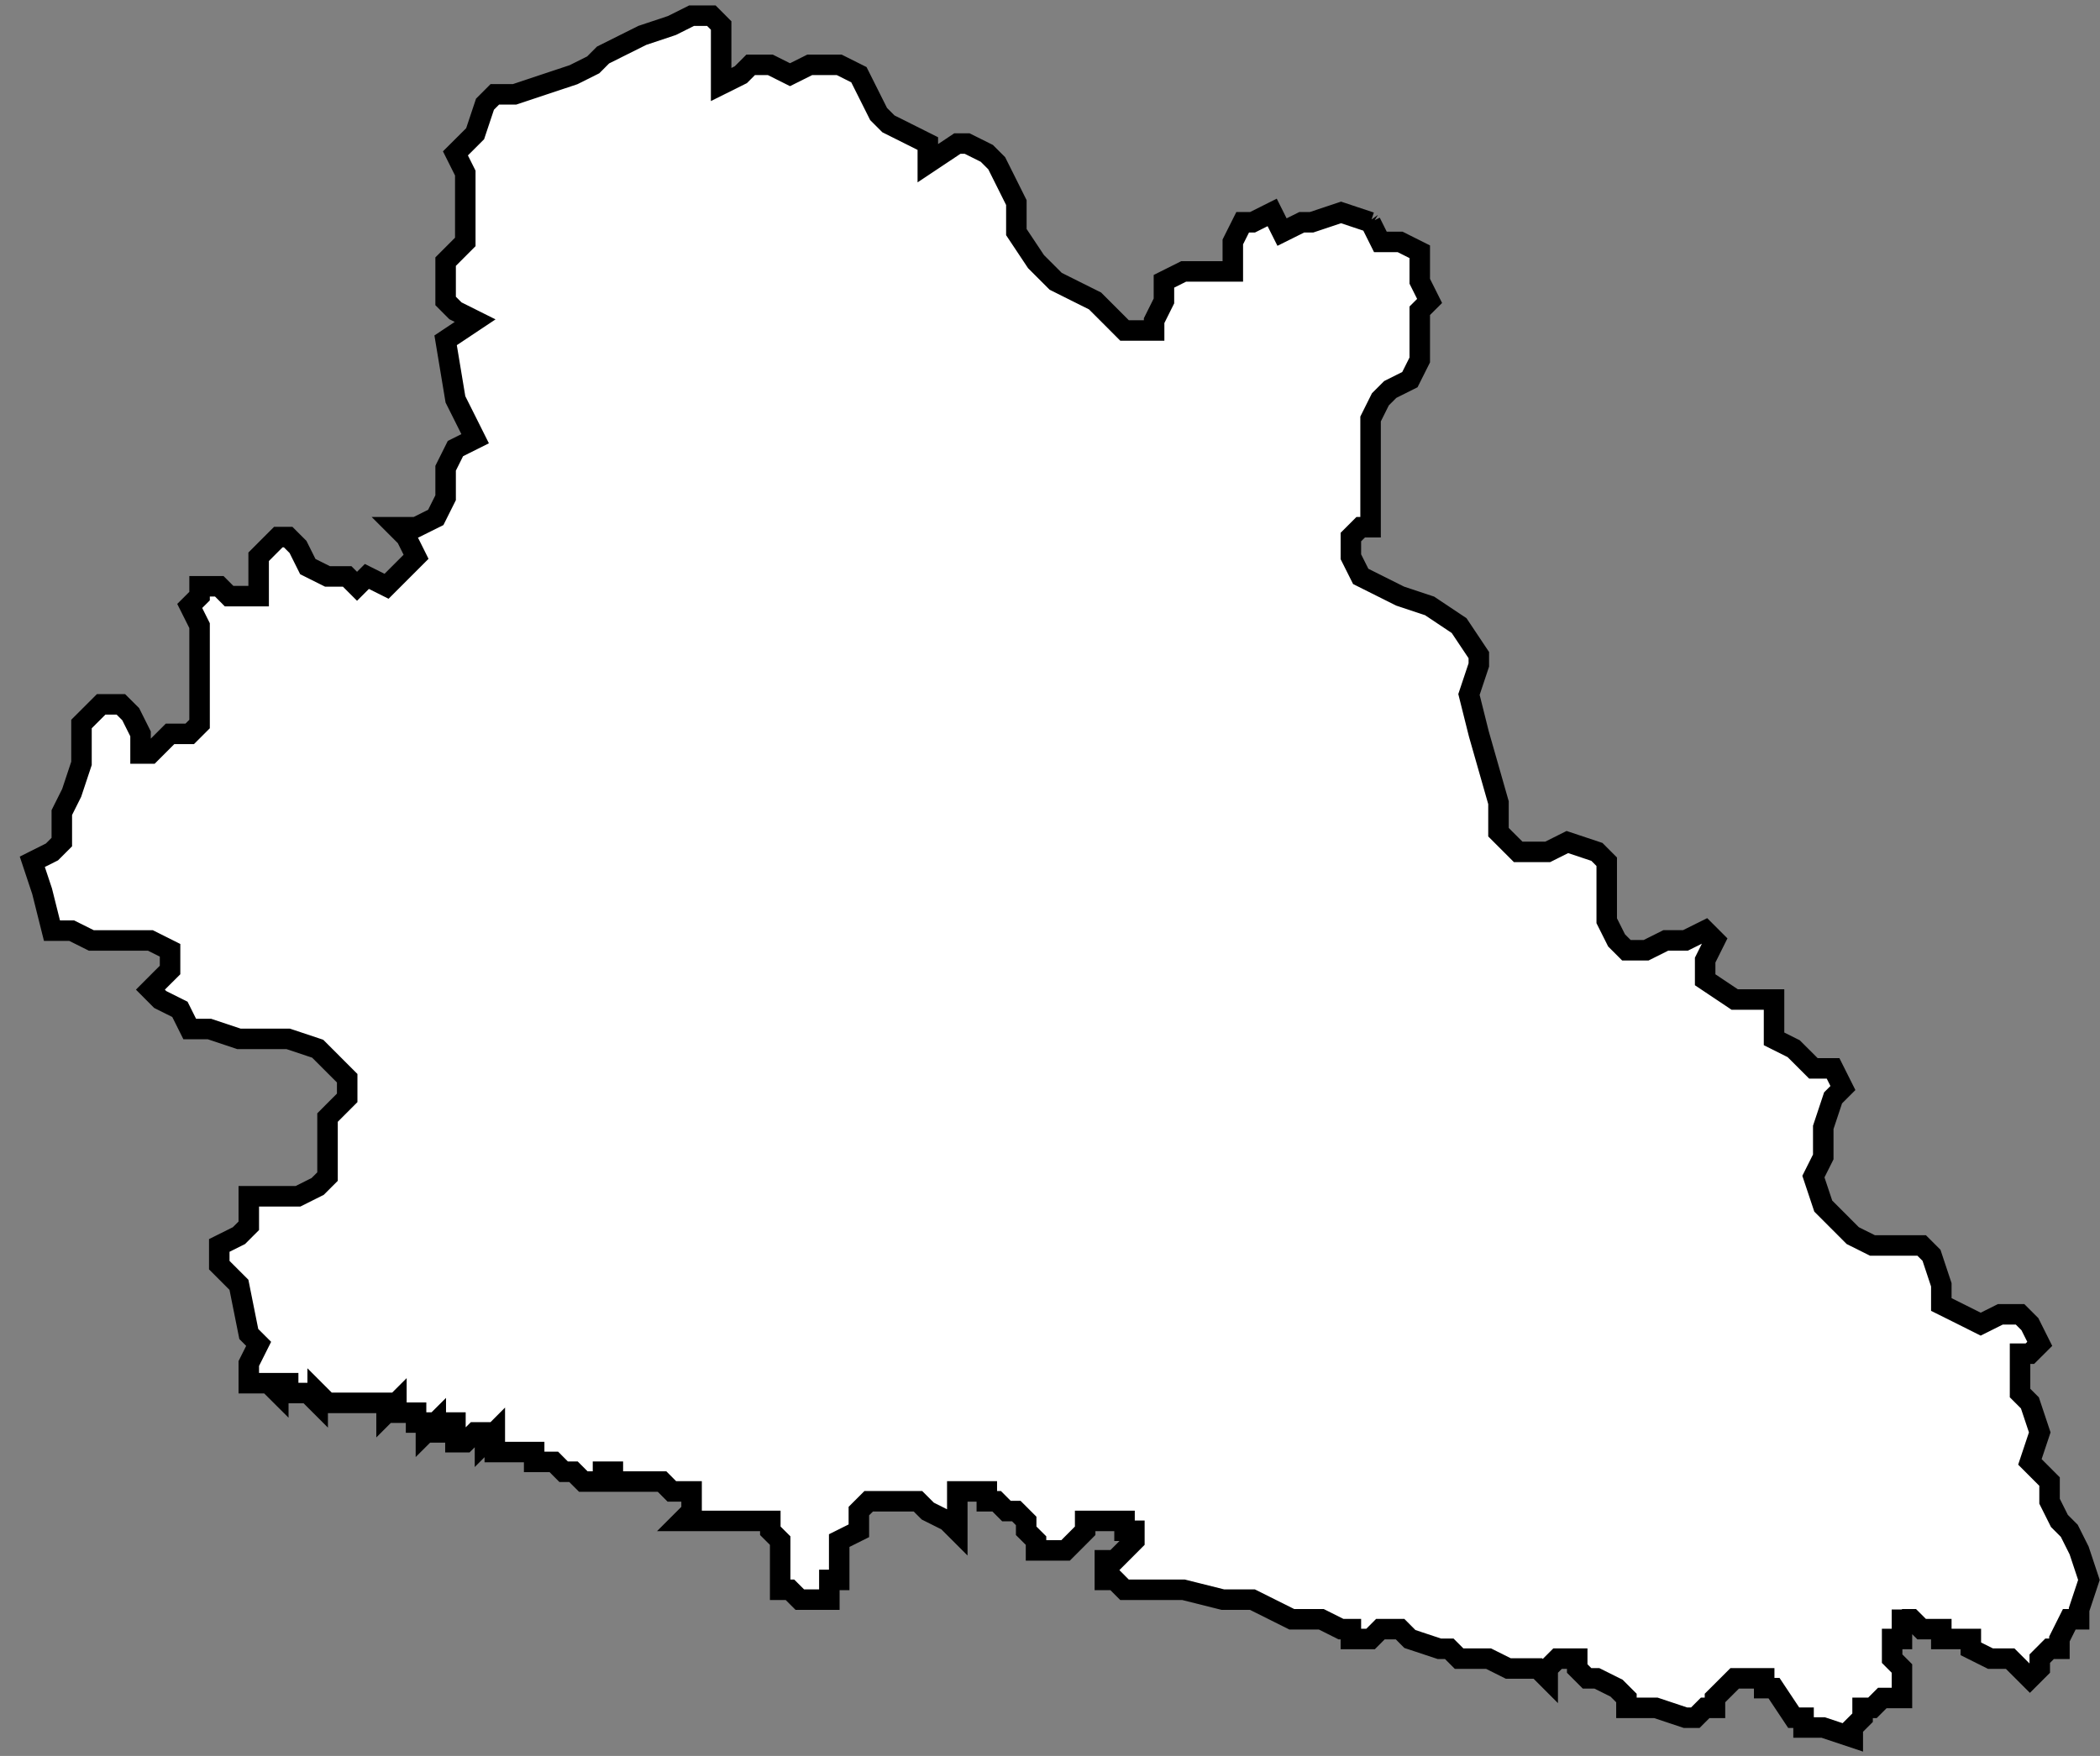 <?xml version="1.0" encoding="UTF-8"?> <svg xmlns="http://www.w3.org/2000/svg" width="55" height="46" viewBox="0 0 55 46" fill="none"><rect x="0" y="0" width="55" height="46" fill="#808080" stroke="none"/><path d="M35.896 5.822L36.153 6.337H36.669L37.184 6.595V7.368L37.442 7.884L37.184 8.141V9.43L36.926 9.945L36.411 10.203L36.153 10.461L35.896 10.976V13.811H35.638L35.38 14.069V14.585L35.638 15.1L36.669 15.616L37.442 15.873L38.215 16.389L38.731 17.162V17.42L38.473 18.193L38.731 19.224L39.246 21.028V21.801L39.762 22.317H40.535L41.05 22.059L41.824 22.317L42.081 22.575V24.121L42.339 24.636L42.597 24.894H43.112L43.628 24.636H44.143L44.659 24.379L44.916 24.636L44.659 25.152V25.667L45.432 26.184H46.463V27.215L46.978 27.473L47.494 27.988H48.009L48.267 28.503L48.009 28.761L47.752 29.534V30.308L47.494 30.823L47.752 31.596L48.525 32.37L49.04 32.627H50.329L50.587 32.885L50.844 33.658V34.174L51.36 34.431L51.875 34.689L52.391 34.431H52.906L53.164 34.689L53.422 35.205L53.164 35.462H52.906V36.493L53.164 36.751L53.422 37.524L53.164 38.297L53.679 38.813V39.328L53.937 39.844L54.195 40.102L54.453 40.617L54.71 41.39L54.453 42.163V42.421H54.195L53.937 42.937V43.194H53.679L53.422 43.452V43.71L53.164 43.968L52.906 43.71L52.648 43.452H52.133L51.617 43.194V42.937H50.844V42.679H50.329L50.071 42.421H49.813V42.163V42.937H49.556V43.452L49.813 43.71V44.483H49.298L49.04 44.741H48.782V44.999L48.525 45.256V45.514L47.752 45.256H47.236V44.999H46.978L46.463 44.225H46.205V43.968H45.432L44.916 44.483V44.741H44.659L44.401 44.999H44.143L43.37 44.741H42.597V44.483L42.339 44.225L41.824 43.968H41.566L41.308 43.71V43.452H40.793L40.535 43.71V43.968L40.277 43.71H39.504L38.988 43.452H38.215L37.958 43.194H37.7L36.926 42.937L36.669 42.679H36.153L35.896 42.937H35.38V42.679H35.122L34.607 42.421H33.834L32.803 41.906H32.029L30.999 41.648H29.452L29.195 41.39H28.937V40.875H29.195L29.71 40.359V40.102H29.452V39.844H28.421V40.102L28.165 40.359L27.907 40.617H27.134V40.359L26.876 40.102V39.844L26.618 39.586H26.36L26.103 39.328H25.845V39.071H25.072V40.102L24.814 39.844L24.299 39.586L24.041 39.328H22.752L22.494 39.586V40.102L21.979 40.359V41.39H21.721V41.906H20.948L20.69 41.648H20.433V40.359L20.175 40.102V39.844H17.855L18.113 39.586V39.071H17.597L17.34 38.813H16.051V38.555H15.793V38.813H15.278L15.02 38.555H14.762L14.505 38.297H13.99V38.04H12.959V37.524L12.702 37.782V37.524H12.444L12.186 37.782H11.928V37.267H11.671V37.524H11.413V37.267L11.155 37.524V37.267H10.897V37.009H10.382V36.751L10.124 37.009V36.751H8.578L8.32 36.493V36.751L8.062 36.493H7.547V36.236H7.289V36.493L7.031 36.236H6.516V35.72L6.774 35.205L6.516 34.947L6.258 33.658L5.743 33.143V32.627L6.258 32.37L6.516 32.112V31.339H7.805L8.32 31.081L8.578 30.823V29.277L8.835 29.019L9.093 28.761V28.246L8.835 27.988L8.32 27.473L7.547 27.215H6.258L5.485 26.957H4.969L4.712 26.442L4.196 26.184L3.939 25.926L4.196 25.668L4.454 25.411V24.895L3.939 24.637H2.392L1.877 24.38H1.361L1.103 23.349L0.846 22.576L1.361 22.318L1.619 22.06V21.287L1.877 20.771L2.134 19.998V18.967L2.65 18.452H3.165L3.423 18.709L3.681 19.225V19.74H3.939L4.454 19.225H4.969L5.227 18.967V16.39L4.969 15.874L5.227 15.617V15.359H5.743L6 15.617H6.774V14.586L7.031 14.328L7.289 14.07H7.547L7.805 14.328L8.062 14.843L8.578 15.101H9.093L9.351 15.359L9.609 15.101L10.124 15.359L10.64 14.843L10.897 14.586L10.64 14.07L10.382 13.812H10.897L11.413 13.555L11.671 13.039V12.266L11.928 11.751L12.444 11.493L12.186 10.977L11.928 10.462L11.671 8.915L12.444 8.4L11.928 8.142L11.671 7.884V6.854L12.186 6.338V4.534L11.928 4.018L12.186 3.761L12.444 3.503L12.702 2.73L12.959 2.472H13.475L14.248 2.214L15.021 1.957L15.537 1.699L15.794 1.441L16.31 1.183L16.825 0.926L17.599 0.668L18.114 0.41H18.63L18.887 0.668V2.214L19.403 1.957L19.66 1.699H20.176L20.691 1.957L21.207 1.699H21.98L22.495 1.957L23.011 2.987L23.269 3.245L24.3 3.761V4.276L25.073 3.761H25.331L25.846 4.018L26.104 4.276L26.362 4.792L26.619 5.307V6.08L27.134 6.854L27.649 7.369L28.165 7.627L28.68 7.884L28.938 8.142L29.196 8.4L29.453 8.658H30.227V8.4L30.484 7.884V7.369L31 7.111H32.288V6.338L32.546 5.823H32.804L33.319 5.565L33.577 6.08L34.093 5.823H34.35L35.123 5.565L35.897 5.823L35.896 5.822Z" fill="white" stroke="black" stroke-width="0.537"></path></svg> 